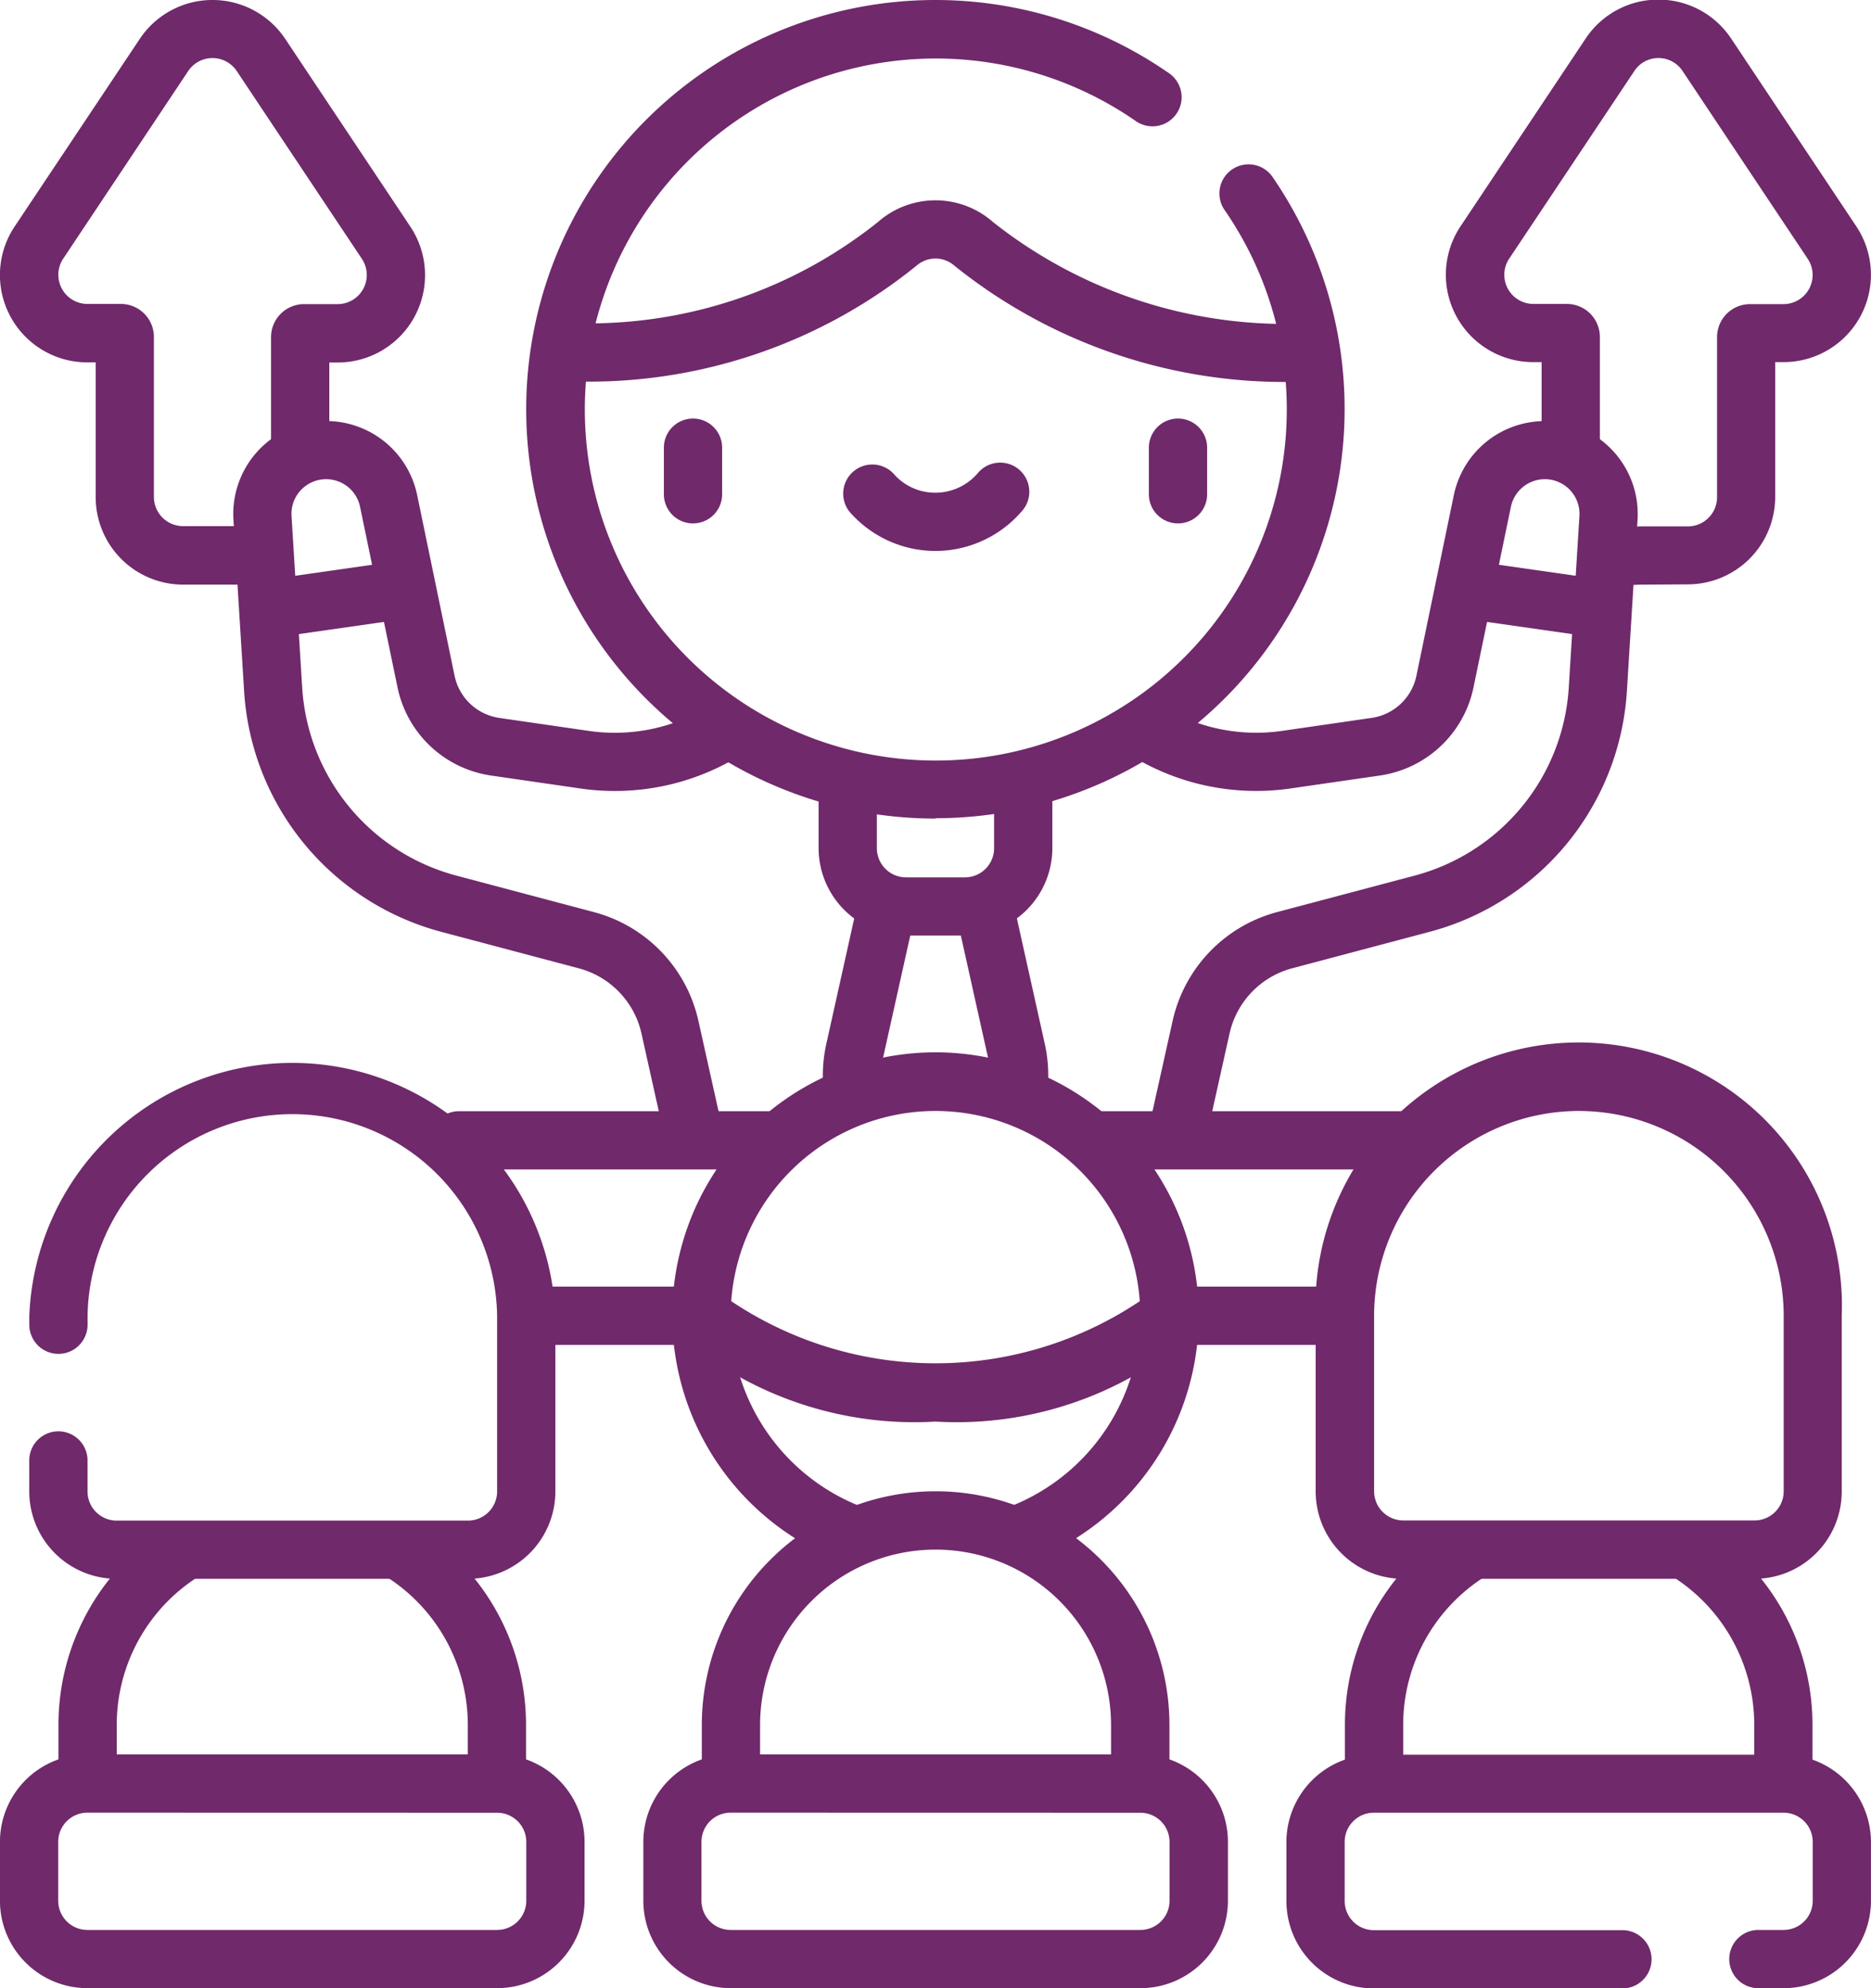 <svg xmlns="http://www.w3.org/2000/svg" width="42.647" height="45.313" viewBox="0 0 42.647 45.313">
  <g id="encourage_14751577" transform="translate(-15.059)">
    <path id="Path_22" data-name="Path 22" d="M391.844,13.33a2.3,2.3,0,0,1-.879-.111.664.664,0,1,1,.434-1.255,1.11,1.11,0,0,0,.446.038l1.111,0a.665.665,0,0,0,.665-.664V7.688a.753.753,0,0,1,.752-.752h.762a.664.664,0,0,0,.553-1.032l-2.85-4.276a.655.655,0,0,0-.553-.3h0a.653.653,0,0,0-.552.3L388.883,5.9a.664.664,0,0,0,.552,1.032h.763a.753.753,0,0,1,.752.752v2.574a.664.664,0,1,1-1.328,0v-2h-.188a1.991,1.991,0,0,1-1.657-3.1l2.85-4.276a1.987,1.987,0,0,1,1.656-.886h0a1.989,1.989,0,0,1,1.658.886l2.85,4.276a1.991,1.991,0,0,1-1.658,3.1h-.187v3.073a1.994,1.994,0,0,1-1.992,1.992Z" transform="translate(-339.424 -0.005)" fill="#70296b"/>
    <path id="Path_23" data-name="Path 23" d="M20.518,13.329H19.244a1.994,1.994,0,0,1-1.991-1.992V8.264h-.188a1.991,1.991,0,0,1-1.657-3.1L18.258.891a1.993,1.993,0,0,1,3.315,0l2.85,4.276a1.991,1.991,0,0,1-1.657,3.1h-.188v2a.664.664,0,1,1-1.328,0V7.688A.753.753,0,0,1,22,6.936h.763A.664.664,0,0,0,23.318,5.9l-2.85-4.276a.665.665,0,0,0-1.106,0L16.513,5.9a.664.664,0,0,0,.552,1.032h.763a.753.753,0,0,1,.752.752v3.648a.665.665,0,0,0,.664.664h1.263a.72.72,0,0,0,.295-.037.664.664,0,0,1,.435,1.254A2,2,0,0,1,20.518,13.329Z" transform="translate(-0.013 -0.005)" fill="#70296b"/>
    <path id="Path_24" data-name="Path 24" d="M85.616,125.357a.664.664,0,0,1-.647-.52l-.553-2.483a1.985,1.985,0,0,0-1.434-1.493l-3.125-.829a6.062,6.062,0,0,1-4.5-5.489l-.243-3.908a2.118,2.118,0,0,1,4.187-.563l.854,4.124a1.222,1.222,0,0,0,1.018.959l2.07.3a4.111,4.111,0,0,0,2.685-.55.664.664,0,1,1,.68,1.14,5.443,5.443,0,0,1-3.555.723l-2.07-.3a2.553,2.553,0,0,1-2.127-2L78,110.344a.789.789,0,0,0-.741-.629.79.79,0,0,0-.821.839l.243,3.908A4.736,4.736,0,0,0,80.2,118.75l3.125.829a3.308,3.308,0,0,1,2.389,2.487l.553,2.482a.664.664,0,0,1-.649.808Z" transform="translate(-54.734 -98.793)" fill="#70296b"/>
    <path id="Path_25" data-name="Path 25" d="M304.582,125.36a.664.664,0,0,1-.649-.808l.553-2.483a3.308,3.308,0,0,1,2.388-2.487l3.126-.829a4.736,4.736,0,0,0,3.517-4.288l.243-3.908a.79.79,0,0,0-1.562-.21l-.854,4.123a2.553,2.553,0,0,1-2.126,2l-2.071.3a5.443,5.443,0,0,1-3.555-.723.664.664,0,1,1,.68-1.14,4.111,4.111,0,0,0,2.685.55l2.07-.3a1.222,1.222,0,0,0,1.017-.958l.854-4.123a2.118,2.118,0,0,1,4.187.562l-.243,3.907a6.062,6.062,0,0,1-4.5,5.489l-3.125.829a1.985,1.985,0,0,0-1.433,1.492l-.553,2.483A.664.664,0,0,1,304.582,125.36Z" transform="translate(-262.7 -98.796)" fill="#70296b"/>
    <path id="Path_26" data-name="Path 26" d="M227.654,231.558a.664.664,0,0,1-.657-.572,3.286,3.286,0,0,1,.047-1.169l.727-3.269a.664.664,0,1,1,1.3.288l-.727,3.268a1.962,1.962,0,0,0-.029.7.664.664,0,0,1-.658.756Z" transform="translate(-193.151 -206.022)" fill="#70296b"/>
    <path id="Path_27" data-name="Path 27" d="M262.478,231.558a.664.664,0,0,1-.658-.756,1.963,1.963,0,0,0-.029-.7l-.727-3.267a.664.664,0,0,1,1.3-.288l.727,3.268a3.287,3.287,0,0,1,.047,1.17A.664.664,0,0,1,262.478,231.558Z" transform="translate(-224.217 -206.022)" fill="#70296b"/>
    <path id="Path_28" data-name="Path 28" d="M229.215,199.189h-1.344a1.994,1.994,0,0,1-1.992-1.992V195.8a.664.664,0,1,1,1.328,0V197.2a.665.665,0,0,0,.664.664h1.344a.665.665,0,0,0,.664-.664V195.8a.664.664,0,1,1,1.328,0V197.2A1.994,1.994,0,0,1,229.215,199.189Z" transform="translate(-192.161 -177.868)" fill="#70296b"/>
    <path id="Path_29" data-name="Path 29" d="M159.917,18.656a9.328,9.328,0,1,1,5.338-16.977.664.664,0,0,1-.761,1.088A8,8,0,1,0,166.516,4.8a.664.664,0,1,1,1.094-.752,9.328,9.328,0,0,1-7.693,14.6Z" transform="translate(-123.535 0)" fill="#70296b"/>
    <path id="Line_4" data-name="Line 4" d="M-3.843-5.745a.669.669,0,0,1-.095-.007L-6.931-6.18a.664.664,0,0,1-.563-.751.664.664,0,0,1,.751-.563l2.993.428a.664.664,0,0,1,.563.751A.664.664,0,0,1-3.843-5.745Z" transform="translate(55.354 20.278)" fill="#70296b"/>
    <path id="Line_5" data-name="Line 5" d="M-6.838-5.736a.664.664,0,0,1-.656-.57.664.664,0,0,1,.563-.751l3.057-.437a.664.664,0,0,1,.751.563.664.664,0,0,1-.563.751l-3.057.437A.67.67,0,0,1-6.838-5.736Z" transform="translate(28.06 20.274)" fill="#70296b"/>
    <path id="Line_6" data-name="Line 6" d="M.413-6.172H-6.836A.664.664,0,0,1-7.5-6.836.664.664,0,0,1-6.836-7.5H.413a.664.664,0,0,1,.664.664A.664.664,0,0,1,.413-6.172Z" transform="translate(46.918 32.825)" fill="#70296b"/>
    <path id="Line_7" data-name="Line 7" d="M-3.043-6.172H-6.836A.664.664,0,0,1-7.5-6.836.664.664,0,0,1-6.836-7.5h3.794a.664.664,0,0,1,.664.664A.664.664,0,0,1-3.043-6.172Z" transform="translate(48.666 36.823)" fill="#70296b"/>
    <path id="Line_8" data-name="Line 8" d="M.324-6.172H-6.836A.664.664,0,0,1-7.5-6.836.664.664,0,0,1-6.836-7.5H.324a.664.664,0,0,1,.664.664A.664.664,0,0,1,.324-6.172Z" transform="translate(32.358 32.825)" fill="#70296b"/>
    <path id="Line_9" data-name="Line 9" d="M-3.131-6.172H-6.836A.664.664,0,0,1-7.5-6.836.664.664,0,0,1-6.836-7.5h3.705a.664.664,0,0,1,.664.664A.664.664,0,0,1-3.131-6.172Z" transform="translate(34.066 36.823)" fill="#70296b"/>
    <path id="Path_30" data-name="Path 30" d="M30.784,398.922a.664.664,0,0,1-.664-.664V397.1a5.318,5.318,0,0,1,2.42-4.466.664.664,0,0,1,.726,1.112,4,4,0,0,0-1.818,3.355v1.155A.664.664,0,0,1,30.784,398.922Z" transform="translate(-13.728 -357.786)" fill="#70296b"/>
    <path id="Path_31" data-name="Path 31" d="M114.363,398.922a.664.664,0,0,1-.664-.664V397.1a4,4,0,0,0-1.82-3.355.664.664,0,1,1,.727-1.111,5.325,5.325,0,0,1,2.42,4.466v1.155A.664.664,0,0,1,114.363,398.922Z" transform="translate(-87.977 -357.786)" fill="#70296b"/>
    <path id="Path_32" data-name="Path 32" d="M26.391,457.091H17.05a1.994,1.994,0,0,1-1.992-1.992v-1.343a1.994,1.994,0,0,1,1.992-1.992h9.341a1.994,1.994,0,0,1,1.992,1.992V455.1A1.994,1.994,0,0,1,26.391,457.091Zm-9.341-4a.665.665,0,0,0-.664.664V455.1a.665.665,0,0,0,.664.664h9.341a.665.665,0,0,0,.664-.664v-1.343a.665.665,0,0,0-.664-.664Z" transform="translate(0 -411.779)" fill="#70296b"/>
    <path id="Path_33" data-name="Path 33" d="M192.219,282.66a.662.662,0,0,1-.25-.049,6,6,0,1,1,4.513,0,.664.664,0,0,1-.5-1.23,4.668,4.668,0,1,0-3.513,0,.664.664,0,0,1-.25,1.279Z" transform="translate(-157.843 -247.068)" fill="#70296b"/>
    <path id="Path_34" data-name="Path 34" d="M194.229,334.37a8.214,8.214,0,0,1-5.782-1.924.664.664,0,1,1,.9-.977,8.364,8.364,0,0,0,9.764,0,.664.664,0,0,1,.9.977A8.213,8.213,0,0,1,194.229,334.37Z" transform="translate(-157.846 -301.971)" fill="#70296b"/>
    <path id="Path_35" data-name="Path 35" d="M205.755,391.148a.664.664,0,0,1-.664-.664v-1.155a4,4,0,0,0-8,0v1.155a.664.664,0,0,1-1.328,0v-1.155a5.329,5.329,0,0,1,10.659,0v1.155A.664.664,0,0,1,205.755,391.148Z" transform="translate(-164.707 -350.012)" fill="#70296b"/>
    <path id="Path_36" data-name="Path 36" d="M192.038,457.091H182.7a1.994,1.994,0,0,1-1.992-1.992v-1.343a1.994,1.994,0,0,1,1.992-1.992h9.341a1.994,1.994,0,0,1,1.992,1.992V455.1A1.994,1.994,0,0,1,192.038,457.091Zm-9.341-4a.665.665,0,0,0-.664.664V455.1a.665.665,0,0,0,.664.664h9.341a.665.665,0,0,0,.664-.664v-1.343a.665.665,0,0,0-.664-.664Z" transform="translate(-150.985 -411.779)" fill="#70296b"/>
    <path id="Path_37" data-name="Path 37" d="M32.589,283.051H24.582a1.994,1.994,0,0,1-1.992-1.991v-.707a.664.664,0,1,1,1.328,0v.707a.665.665,0,0,0,.664.664h8.008a.665.665,0,0,0,.664-.664v-4a4.668,4.668,0,0,0-9.335,0v.2a.664.664,0,1,1-1.328,0v-.2a6,6,0,0,1,11.991,0v4A1.994,1.994,0,0,1,32.589,283.051Z" transform="translate(-6.864 -247.068)" fill="#70296b"/>
    <path id="Path_38" data-name="Path 38" d="M362.074,398.922a.664.664,0,0,1-.664-.664V397.1a5.317,5.317,0,0,1,2.421-4.466.664.664,0,1,1,.726,1.112,3.994,3.994,0,0,0-1.819,3.354v1.155A.664.664,0,0,1,362.074,398.922Z" transform="translate(-315.695 -357.786)" fill="#70296b"/>
    <path id="Path_39" data-name="Path 39" d="M445.662,398.922a.664.664,0,0,1-.664-.664V397.1a4,4,0,0,0-1.819-3.355.664.664,0,0,1,.727-1.111,5.324,5.324,0,0,1,2.419,4.466v1.155A.664.664,0,0,1,445.662,398.922Z" transform="translate(-389.953 -357.786)" fill="#70296b"/>
    <path id="Path_40" data-name="Path 40" d="M357.682,457.087h-.575a.664.664,0,0,1,0-1.328h.575a.665.665,0,0,0,.664-.664v-1.344a.665.665,0,0,0-.664-.664h-9.341a.665.665,0,0,0-.664.664V455.1a.665.665,0,0,0,.664.664h5.667a.664.664,0,1,1,0,1.328h-5.667a1.994,1.994,0,0,1-1.992-1.992v-1.344a1.994,1.994,0,0,1,1.992-1.991h9.341a1.994,1.994,0,0,1,1.991,1.991V455.1A1.994,1.994,0,0,1,357.682,457.087Z" transform="translate(-301.968 -411.774)" fill="#70296b"/>
    <path id="Path_41" data-name="Path 41" d="M363.881,283.05h-8.008a1.994,1.994,0,0,1-1.992-1.992v-4a6,6,0,1,1,11.991,0v4a1.991,1.991,0,0,1-1.991,1.992Zm-4-10.663a4.673,4.673,0,0,0-4.668,4.668v4a.665.665,0,0,0,.664.664h8.008a.664.664,0,0,0,.664-.664v-4A4.673,4.673,0,0,0,359.877,272.387Z" transform="translate(-308.833 -247.067)" fill="#70296b"/>
    <path id="Path_42" data-name="Path 42" d="M169.737,55.718a12.018,12.018,0,0,1-7.895-2.645.654.654,0,0,0-.863,0,11.874,11.874,0,0,1-7.614,2.642c-.251.005-.434,0-.48,0a.668.668,0,0,1-.657-.67.659.659,0,0,1,.659-.658c.064,0,.226,0,.45,0a10.558,10.558,0,0,0,6.765-2.311,1.984,1.984,0,0,1,2.617,0,10.763,10.763,0,0,0,7.206,2.313.664.664,0,0,1,.018,1.328Z" transform="translate(-125.029 -47.018)" fill="#70296b"/>
    <g id="Group_1" data-name="Group 1" transform="translate(30.191 9.539)">
      <path id="Line_10" data-name="Line 10" d="M-6.836-5.11A.664.664,0,0,1-7.5-5.774V-6.836A.664.664,0,0,1-6.836-7.5a.664.664,0,0,1,.664.664v1.062A.664.664,0,0,1-6.836-5.11Z" transform="translate(7.5 7.5)" fill="#70296b"/>
      <path id="Line_11" data-name="Line 11" d="M-6.836-5.11A.664.664,0,0,1-7.5-5.774V-6.836A.664.664,0,0,1-6.836-7.5a.664.664,0,0,1,.664.664v1.062A.664.664,0,0,1-6.836-5.11Z" transform="translate(18.555 7.5)" fill="#70296b"/>
      <path id="Path_43" data-name="Path 43" d="M234.127,121.4h0a2.6,2.6,0,0,1-1.958-.892.664.664,0,0,1,1-.872,1.252,1.252,0,0,0,.957.436,1.269,1.269,0,0,0,.957-.436.664.664,0,1,1,1,.872A2.6,2.6,0,0,1,234.127,121.4Z" transform="translate(-227.936 -118.382)" fill="#70296b"/>
    </g>
  </g>
</svg>
